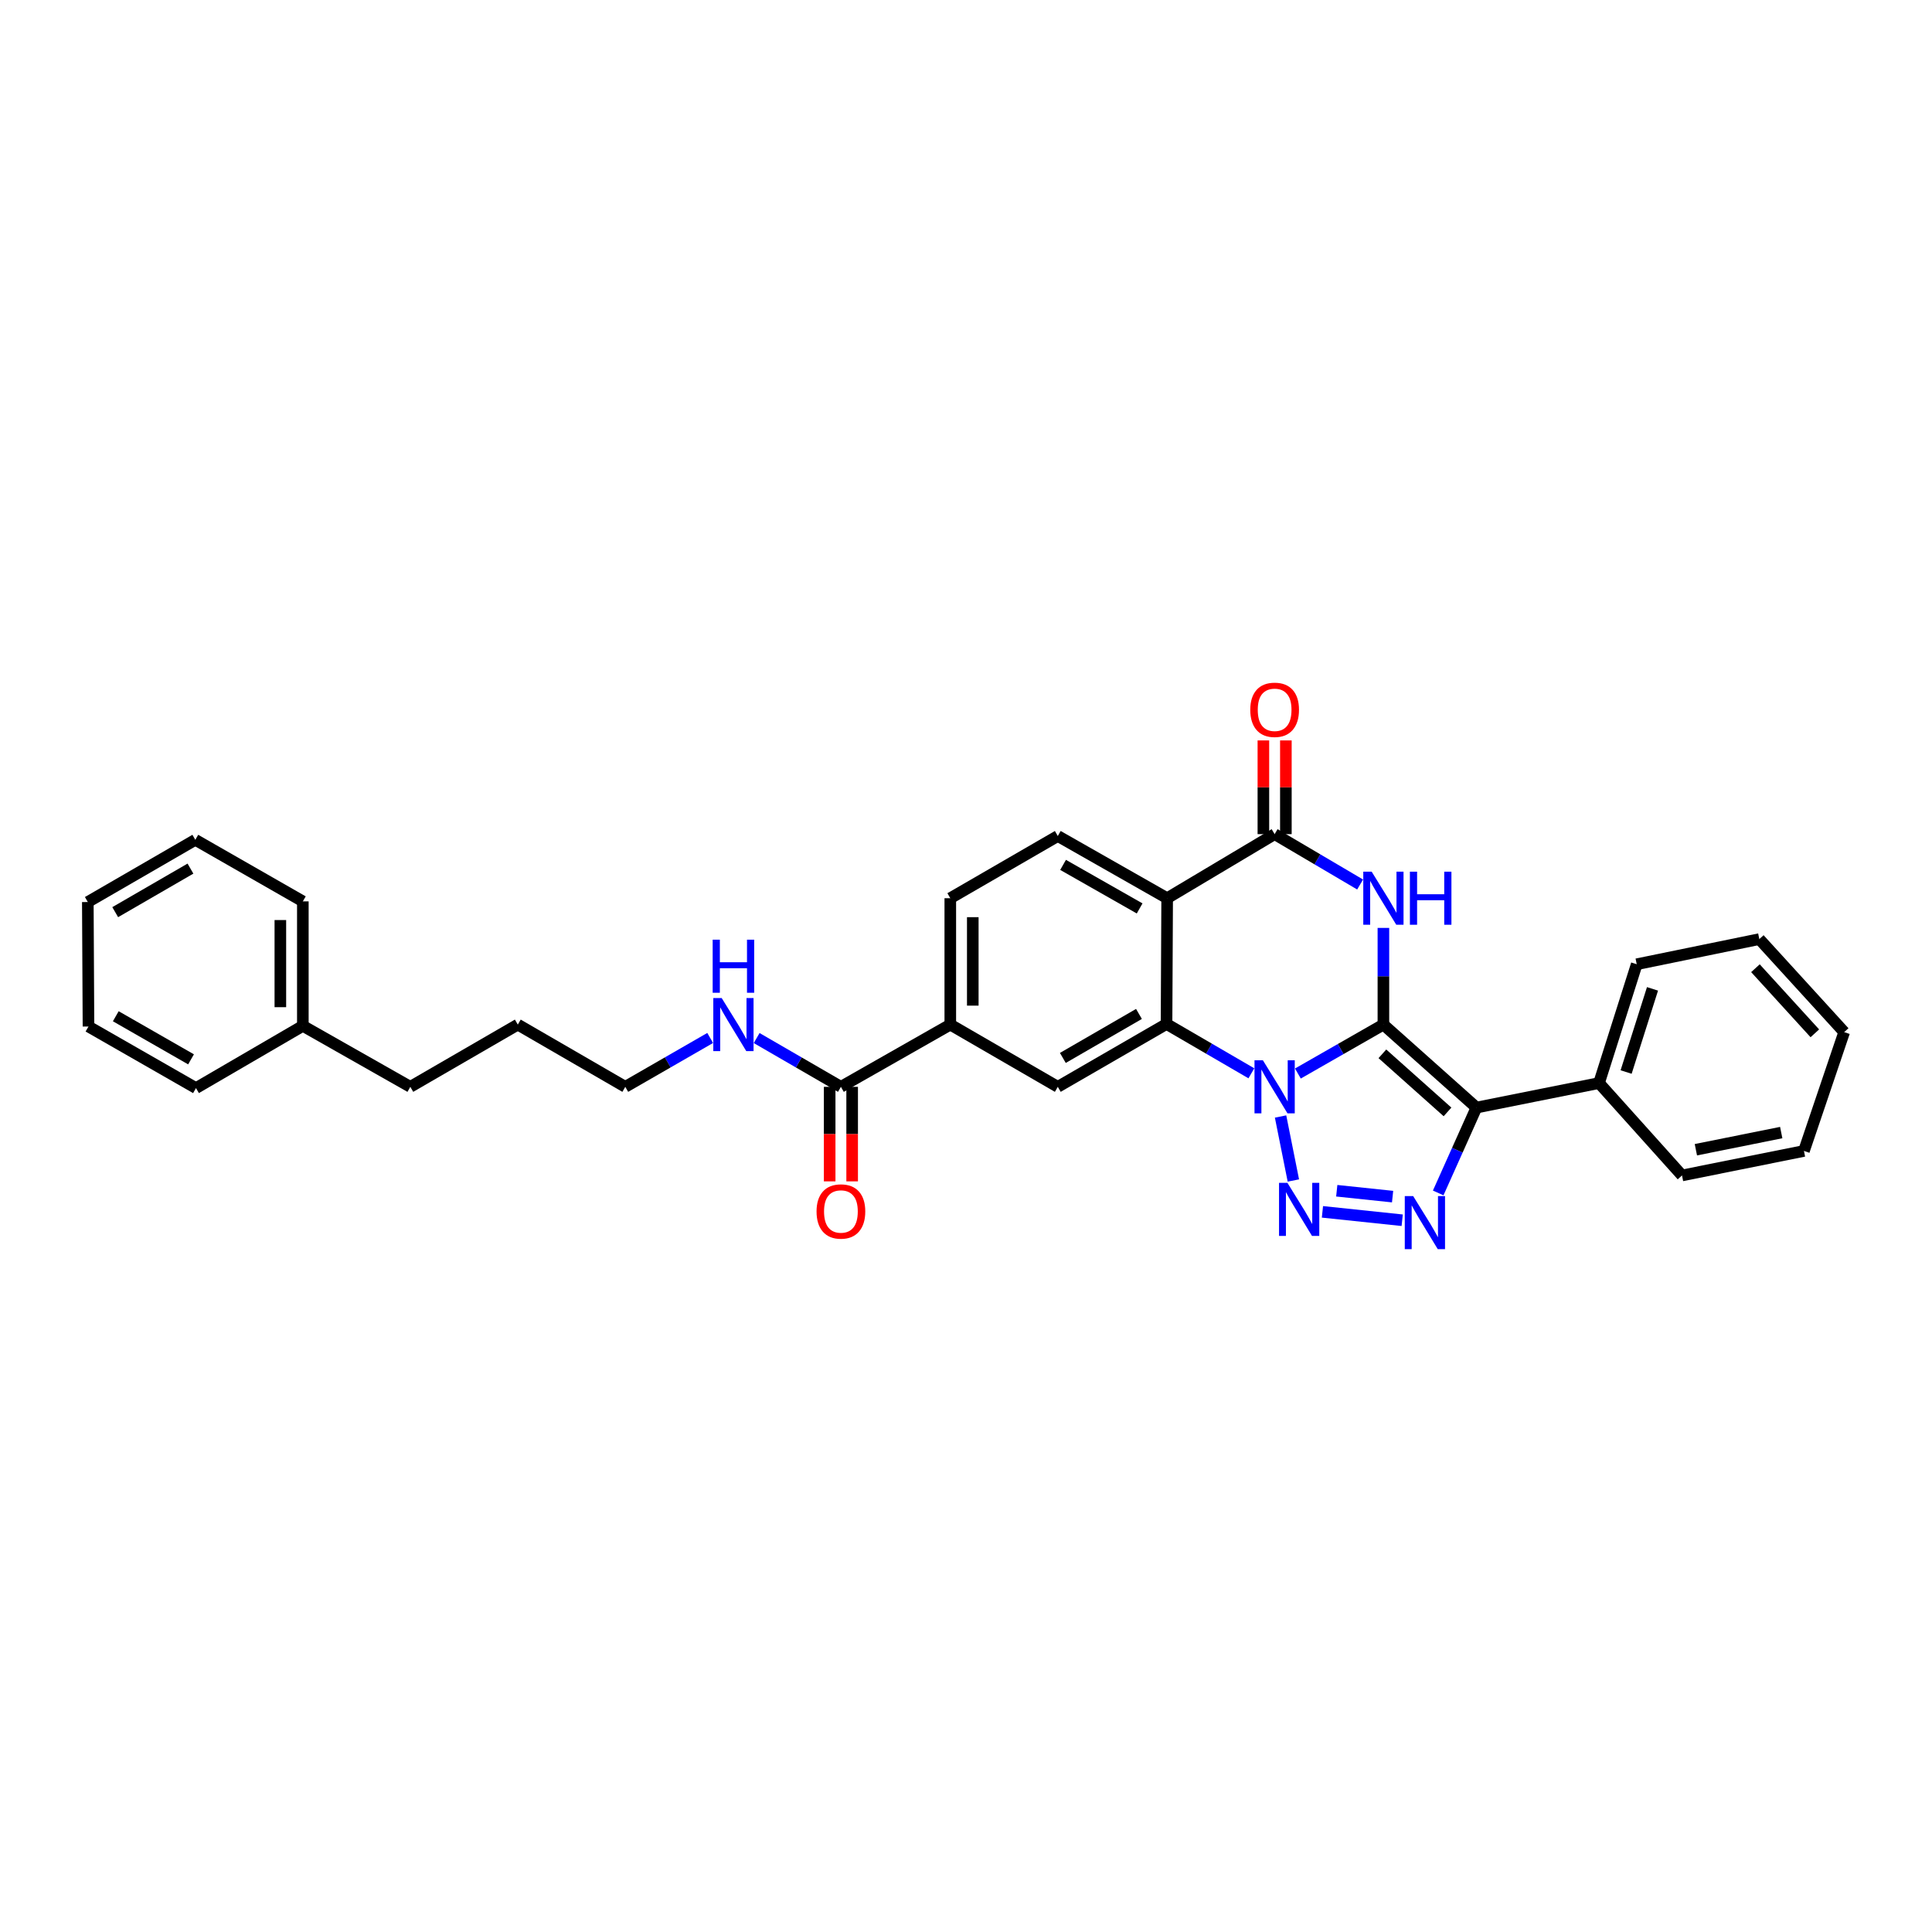 <?xml version='1.0' encoding='iso-8859-1'?>
<svg version='1.1' baseProfile='full'
              xmlns='http://www.w3.org/2000/svg'
                      xmlns:rdkit='http://www.rdkit.org/xml'
                      xmlns:xlink='http://www.w3.org/1999/xlink'
                  xml:space='preserve'
width='1000px' height='1000px' viewBox='0 0 1000 1000'>
<!-- END OF HEADER -->
<rect style='opacity:1.0;fill:#FFFFFF;stroke:none' width='1000' height='1000' x='0' y='0'> </rect>
<path class='bond-0' d='M 716.047,530.328 L 693.916,542.991' style='fill:none;fill-rule:evenodd;stroke:#000000;stroke-width:6px;stroke-linecap:butt;stroke-linejoin:miter;stroke-opacity:1' />
<path class='bond-0' d='M 693.916,542.991 L 671.785,555.654' style='fill:none;fill-rule:evenodd;stroke:#0000FF;stroke-width:6px;stroke-linecap:butt;stroke-linejoin:miter;stroke-opacity:1' />
<path class='bond-1' d='M 716.047,530.328 L 764.201,573.283' style='fill:none;fill-rule:evenodd;stroke:#000000;stroke-width:6px;stroke-linecap:butt;stroke-linejoin:miter;stroke-opacity:1' />
<path class='bond-1' d='M 715.523,545.457 L 749.23,575.525' style='fill:none;fill-rule:evenodd;stroke:#000000;stroke-width:6px;stroke-linecap:butt;stroke-linejoin:miter;stroke-opacity:1' />
<path class='bond-3' d='M 716.047,530.328 L 716.047,505.307' style='fill:none;fill-rule:evenodd;stroke:#000000;stroke-width:6px;stroke-linecap:butt;stroke-linejoin:miter;stroke-opacity:1' />
<path class='bond-3' d='M 716.047,505.307 L 716.047,480.286' style='fill:none;fill-rule:evenodd;stroke:#0000FF;stroke-width:6px;stroke-linecap:butt;stroke-linejoin:miter;stroke-opacity:1' />
<path class='bond-2' d='M 662.818,577.894 L 669.446,611.022' style='fill:none;fill-rule:evenodd;stroke:#0000FF;stroke-width:6px;stroke-linecap:butt;stroke-linejoin:miter;stroke-opacity:1' />
<path class='bond-5' d='M 647.711,555.544 L 625.753,542.774' style='fill:none;fill-rule:evenodd;stroke:#0000FF;stroke-width:6px;stroke-linecap:butt;stroke-linejoin:miter;stroke-opacity:1' />
<path class='bond-5' d='M 625.753,542.774 L 603.795,530.005' style='fill:none;fill-rule:evenodd;stroke:#000000;stroke-width:6px;stroke-linecap:butt;stroke-linejoin:miter;stroke-opacity:1' />
<path class='bond-4' d='M 764.201,573.283 L 754.306,595.373' style='fill:none;fill-rule:evenodd;stroke:#000000;stroke-width:6px;stroke-linecap:butt;stroke-linejoin:miter;stroke-opacity:1' />
<path class='bond-4' d='M 754.306,595.373 L 744.411,617.464' style='fill:none;fill-rule:evenodd;stroke:#0000FF;stroke-width:6px;stroke-linecap:butt;stroke-linejoin:miter;stroke-opacity:1' />
<path class='bond-12' d='M 764.201,573.283 L 827.653,560.583' style='fill:none;fill-rule:evenodd;stroke:#000000;stroke-width:6px;stroke-linecap:butt;stroke-linejoin:miter;stroke-opacity:1' />
<path class='bond-31' d='M 684.493,627.25 L 725.778,631.593' style='fill:none;fill-rule:evenodd;stroke:#0000FF;stroke-width:6px;stroke-linecap:butt;stroke-linejoin:miter;stroke-opacity:1' />
<path class='bond-31' d='M 691.903,616.326 L 720.803,619.367' style='fill:none;fill-rule:evenodd;stroke:#0000FF;stroke-width:6px;stroke-linecap:butt;stroke-linejoin:miter;stroke-opacity:1' />
<path class='bond-7' d='M 703.997,457.818 L 681.872,444.784' style='fill:none;fill-rule:evenodd;stroke:#0000FF;stroke-width:6px;stroke-linecap:butt;stroke-linejoin:miter;stroke-opacity:1' />
<path class='bond-7' d='M 681.872,444.784 L 659.747,431.751' style='fill:none;fill-rule:evenodd;stroke:#000000;stroke-width:6px;stroke-linecap:butt;stroke-linejoin:miter;stroke-opacity:1' />
<path class='bond-8' d='M 603.795,530.005 L 547.513,562.542' style='fill:none;fill-rule:evenodd;stroke:#000000;stroke-width:6px;stroke-linecap:butt;stroke-linejoin:miter;stroke-opacity:1' />
<path class='bond-8' d='M 589.527,524.809 L 550.13,547.585' style='fill:none;fill-rule:evenodd;stroke:#000000;stroke-width:6px;stroke-linecap:butt;stroke-linejoin:miter;stroke-opacity:1' />
<path class='bond-32' d='M 603.795,530.005 L 604.118,464.916' style='fill:none;fill-rule:evenodd;stroke:#000000;stroke-width:6px;stroke-linecap:butt;stroke-linejoin:miter;stroke-opacity:1' />
<path class='bond-6' d='M 604.118,464.916 L 659.747,431.751' style='fill:none;fill-rule:evenodd;stroke:#000000;stroke-width:6px;stroke-linecap:butt;stroke-linejoin:miter;stroke-opacity:1' />
<path class='bond-11' d='M 604.118,464.916 L 547.513,432.715' style='fill:none;fill-rule:evenodd;stroke:#000000;stroke-width:6px;stroke-linecap:butt;stroke-linejoin:miter;stroke-opacity:1' />
<path class='bond-11' d='M 589.872,470.203 L 550.249,447.662' style='fill:none;fill-rule:evenodd;stroke:#000000;stroke-width:6px;stroke-linecap:butt;stroke-linejoin:miter;stroke-opacity:1' />
<path class='bond-13' d='M 665.566,431.751 L 665.566,407.497' style='fill:none;fill-rule:evenodd;stroke:#000000;stroke-width:6px;stroke-linecap:butt;stroke-linejoin:miter;stroke-opacity:1' />
<path class='bond-13' d='M 665.566,407.497 L 665.566,383.243' style='fill:none;fill-rule:evenodd;stroke:#FF0000;stroke-width:6px;stroke-linecap:butt;stroke-linejoin:miter;stroke-opacity:1' />
<path class='bond-13' d='M 653.927,431.751 L 653.927,407.497' style='fill:none;fill-rule:evenodd;stroke:#000000;stroke-width:6px;stroke-linecap:butt;stroke-linejoin:miter;stroke-opacity:1' />
<path class='bond-13' d='M 653.927,407.497 L 653.927,383.243' style='fill:none;fill-rule:evenodd;stroke:#FF0000;stroke-width:6px;stroke-linecap:butt;stroke-linejoin:miter;stroke-opacity:1' />
<path class='bond-9' d='M 547.513,562.542 L 491.872,530.328' style='fill:none;fill-rule:evenodd;stroke:#000000;stroke-width:6px;stroke-linecap:butt;stroke-linejoin:miter;stroke-opacity:1' />
<path class='bond-10' d='M 491.872,530.328 L 435.254,562.542' style='fill:none;fill-rule:evenodd;stroke:#000000;stroke-width:6px;stroke-linecap:butt;stroke-linejoin:miter;stroke-opacity:1' />
<path class='bond-33' d='M 491.872,530.328 L 491.872,464.916' style='fill:none;fill-rule:evenodd;stroke:#000000;stroke-width:6px;stroke-linecap:butt;stroke-linejoin:miter;stroke-opacity:1' />
<path class='bond-33' d='M 503.511,520.516 L 503.511,474.728' style='fill:none;fill-rule:evenodd;stroke:#000000;stroke-width:6px;stroke-linecap:butt;stroke-linejoin:miter;stroke-opacity:1' />
<path class='bond-15' d='M 429.435,562.542 L 429.435,587.01' style='fill:none;fill-rule:evenodd;stroke:#000000;stroke-width:6px;stroke-linecap:butt;stroke-linejoin:miter;stroke-opacity:1' />
<path class='bond-15' d='M 429.435,587.01 L 429.435,611.477' style='fill:none;fill-rule:evenodd;stroke:#FF0000;stroke-width:6px;stroke-linecap:butt;stroke-linejoin:miter;stroke-opacity:1' />
<path class='bond-15' d='M 441.074,562.542 L 441.074,587.01' style='fill:none;fill-rule:evenodd;stroke:#000000;stroke-width:6px;stroke-linecap:butt;stroke-linejoin:miter;stroke-opacity:1' />
<path class='bond-15' d='M 441.074,587.01 L 441.074,611.477' style='fill:none;fill-rule:evenodd;stroke:#FF0000;stroke-width:6px;stroke-linecap:butt;stroke-linejoin:miter;stroke-opacity:1' />
<path class='bond-16' d='M 435.254,562.542 L 413.449,549.916' style='fill:none;fill-rule:evenodd;stroke:#000000;stroke-width:6px;stroke-linecap:butt;stroke-linejoin:miter;stroke-opacity:1' />
<path class='bond-16' d='M 413.449,549.916 L 391.644,537.29' style='fill:none;fill-rule:evenodd;stroke:#0000FF;stroke-width:6px;stroke-linecap:butt;stroke-linejoin:miter;stroke-opacity:1' />
<path class='bond-14' d='M 547.513,432.715 L 491.872,464.916' style='fill:none;fill-rule:evenodd;stroke:#000000;stroke-width:6px;stroke-linecap:butt;stroke-linejoin:miter;stroke-opacity:1' />
<path class='bond-18' d='M 827.653,560.583 L 847.168,499.09' style='fill:none;fill-rule:evenodd;stroke:#000000;stroke-width:6px;stroke-linecap:butt;stroke-linejoin:miter;stroke-opacity:1' />
<path class='bond-18' d='M 841.675,554.88 L 855.335,511.834' style='fill:none;fill-rule:evenodd;stroke:#000000;stroke-width:6px;stroke-linecap:butt;stroke-linejoin:miter;stroke-opacity:1' />
<path class='bond-19' d='M 827.653,560.583 L 870.608,608.413' style='fill:none;fill-rule:evenodd;stroke:#000000;stroke-width:6px;stroke-linecap:butt;stroke-linejoin:miter;stroke-opacity:1' />
<path class='bond-20' d='M 367.588,537.253 L 345.618,549.898' style='fill:none;fill-rule:evenodd;stroke:#0000FF;stroke-width:6px;stroke-linecap:butt;stroke-linejoin:miter;stroke-opacity:1' />
<path class='bond-20' d='M 345.618,549.898 L 323.648,562.542' style='fill:none;fill-rule:evenodd;stroke:#000000;stroke-width:6px;stroke-linecap:butt;stroke-linejoin:miter;stroke-opacity:1' />
<path class='bond-17' d='M 156.75,530.981 L 212.385,562.542' style='fill:none;fill-rule:evenodd;stroke:#000000;stroke-width:6px;stroke-linecap:butt;stroke-linejoin:miter;stroke-opacity:1' />
<path class='bond-22' d='M 156.75,530.981 L 156.75,466.552' style='fill:none;fill-rule:evenodd;stroke:#000000;stroke-width:6px;stroke-linecap:butt;stroke-linejoin:miter;stroke-opacity:1' />
<path class='bond-22' d='M 145.111,521.317 L 145.111,476.216' style='fill:none;fill-rule:evenodd;stroke:#000000;stroke-width:6px;stroke-linecap:butt;stroke-linejoin:miter;stroke-opacity:1' />
<path class='bond-23' d='M 156.75,530.981 L 101.439,563.195' style='fill:none;fill-rule:evenodd;stroke:#000000;stroke-width:6px;stroke-linecap:butt;stroke-linejoin:miter;stroke-opacity:1' />
<path class='bond-26' d='M 847.168,499.09 L 910.621,486.08' style='fill:none;fill-rule:evenodd;stroke:#000000;stroke-width:6px;stroke-linecap:butt;stroke-linejoin:miter;stroke-opacity:1' />
<path class='bond-25' d='M 870.608,608.413 L 933.718,595.727' style='fill:none;fill-rule:evenodd;stroke:#000000;stroke-width:6px;stroke-linecap:butt;stroke-linejoin:miter;stroke-opacity:1' />
<path class='bond-25' d='M 877.781,595.099 L 921.958,586.219' style='fill:none;fill-rule:evenodd;stroke:#000000;stroke-width:6px;stroke-linecap:butt;stroke-linejoin:miter;stroke-opacity:1' />
<path class='bond-24' d='M 323.648,562.542 L 268.013,530.328' style='fill:none;fill-rule:evenodd;stroke:#000000;stroke-width:6px;stroke-linecap:butt;stroke-linejoin:miter;stroke-opacity:1' />
<path class='bond-21' d='M 212.385,562.542 L 268.013,530.328' style='fill:none;fill-rule:evenodd;stroke:#000000;stroke-width:6px;stroke-linecap:butt;stroke-linejoin:miter;stroke-opacity:1' />
<path class='bond-28' d='M 156.75,466.552 L 101.096,434.687' style='fill:none;fill-rule:evenodd;stroke:#000000;stroke-width:6px;stroke-linecap:butt;stroke-linejoin:miter;stroke-opacity:1' />
<path class='bond-27' d='M 101.439,563.195 L 45.797,531.324' style='fill:none;fill-rule:evenodd;stroke:#000000;stroke-width:6px;stroke-linecap:butt;stroke-linejoin:miter;stroke-opacity:1' />
<path class='bond-27' d='M 98.877,548.315 L 59.928,526.005' style='fill:none;fill-rule:evenodd;stroke:#000000;stroke-width:6px;stroke-linecap:butt;stroke-linejoin:miter;stroke-opacity:1' />
<path class='bond-29' d='M 933.718,595.727 L 954.545,534.221' style='fill:none;fill-rule:evenodd;stroke:#000000;stroke-width:6px;stroke-linecap:butt;stroke-linejoin:miter;stroke-opacity:1' />
<path class='bond-34' d='M 910.621,486.08 L 954.545,534.221' style='fill:none;fill-rule:evenodd;stroke:#000000;stroke-width:6px;stroke-linecap:butt;stroke-linejoin:miter;stroke-opacity:1' />
<path class='bond-34' d='M 908.612,501.146 L 939.359,534.844' style='fill:none;fill-rule:evenodd;stroke:#000000;stroke-width:6px;stroke-linecap:butt;stroke-linejoin:miter;stroke-opacity:1' />
<path class='bond-30' d='M 45.797,531.324 L 45.455,466.888' style='fill:none;fill-rule:evenodd;stroke:#000000;stroke-width:6px;stroke-linecap:butt;stroke-linejoin:miter;stroke-opacity:1' />
<path class='bond-35' d='M 101.096,434.687 L 45.455,466.888' style='fill:none;fill-rule:evenodd;stroke:#000000;stroke-width:6px;stroke-linecap:butt;stroke-linejoin:miter;stroke-opacity:1' />
<path class='bond-35' d='M 98.58,449.591 L 59.631,472.132' style='fill:none;fill-rule:evenodd;stroke:#000000;stroke-width:6px;stroke-linecap:butt;stroke-linejoin:miter;stroke-opacity:1' />
<path  class='atom-1' d='M 653.675 548.808
L 662.676 563.357
Q 663.568 564.793, 665.004 567.392
Q 666.439 569.991, 666.517 570.147
L 666.517 548.808
L 670.164 548.808
L 670.164 576.276
L 666.4 576.276
L 656.74 560.37
Q 655.615 558.507, 654.412 556.374
Q 653.248 554.24, 652.899 553.58
L 652.899 576.276
L 649.33 576.276
L 649.33 548.808
L 653.675 548.808
' fill='#0000FF'/>
<path  class='atom-3' d='M 666.368 612.248
L 675.369 626.797
Q 676.261 628.232, 677.697 630.831
Q 679.132 633.431, 679.21 633.586
L 679.21 612.248
L 682.857 612.248
L 682.857 639.716
L 679.093 639.716
L 669.433 623.809
Q 668.308 621.947, 667.105 619.813
Q 665.941 617.679, 665.592 617.02
L 665.592 639.716
L 662.023 639.716
L 662.023 612.248
L 666.368 612.248
' fill='#0000FF'/>
<path  class='atom-4' d='M 709.976 451.182
L 718.977 465.731
Q 719.869 467.166, 721.304 469.766
Q 722.74 472.365, 722.818 472.52
L 722.818 451.182
L 726.464 451.182
L 726.464 478.65
L 722.701 478.65
L 713.041 462.744
Q 711.916 460.881, 710.713 458.747
Q 709.549 456.614, 709.2 455.954
L 709.2 478.65
L 705.63 478.65
L 705.63 451.182
L 709.976 451.182
' fill='#0000FF'/>
<path  class='atom-4' d='M 729.762 451.182
L 733.487 451.182
L 733.487 462.86
L 747.531 462.86
L 747.531 451.182
L 751.256 451.182
L 751.256 478.65
L 747.531 478.65
L 747.531 465.964
L 733.487 465.964
L 733.487 478.65
L 729.762 478.65
L 729.762 451.182
' fill='#0000FF'/>
<path  class='atom-5' d='M 731.456 619.095
L 740.457 633.644
Q 741.35 635.08, 742.785 637.679
Q 744.221 640.279, 744.298 640.434
L 744.298 619.095
L 747.945 619.095
L 747.945 646.564
L 744.182 646.564
L 734.521 630.657
Q 733.396 628.795, 732.193 626.661
Q 731.03 624.527, 730.68 623.867
L 730.68 646.564
L 727.111 646.564
L 727.111 619.095
L 731.456 619.095
' fill='#0000FF'/>
<path  class='atom-14' d='M 647.138 367.394
Q 647.138 360.798, 650.397 357.112
Q 653.655 353.427, 659.747 353.427
Q 665.838 353.427, 669.097 357.112
Q 672.356 360.798, 672.356 367.394
Q 672.356 374.067, 669.058 377.869
Q 665.76 381.632, 659.747 381.632
Q 653.694 381.632, 650.397 377.869
Q 647.138 374.105, 647.138 367.394
M 659.747 378.528
Q 663.937 378.528, 666.187 375.735
Q 668.476 372.903, 668.476 367.394
Q 668.476 362.001, 666.187 359.285
Q 663.937 356.53, 659.747 356.53
Q 655.557 356.53, 653.267 359.246
Q 651.017 361.962, 651.017 367.394
Q 651.017 372.941, 653.267 375.735
Q 655.557 378.528, 659.747 378.528
' fill='#FF0000'/>
<path  class='atom-16' d='M 422.645 627.055
Q 422.645 620.46, 425.904 616.774
Q 429.163 613.088, 435.254 613.088
Q 441.345 613.088, 444.604 616.774
Q 447.863 620.46, 447.863 627.055
Q 447.863 633.728, 444.566 637.53
Q 441.268 641.294, 435.254 641.294
Q 429.202 641.294, 425.904 637.53
Q 422.645 633.767, 422.645 627.055
M 435.254 638.19
Q 439.444 638.19, 441.695 635.397
Q 443.984 632.564, 443.984 627.055
Q 443.984 621.662, 441.695 618.947
Q 439.444 616.192, 435.254 616.192
Q 431.064 616.192, 428.775 618.908
Q 426.525 621.624, 426.525 627.055
Q 426.525 632.603, 428.775 635.397
Q 431.064 638.19, 435.254 638.19
' fill='#FF0000'/>
<path  class='atom-17' d='M 373.548 516.594
L 382.549 531.143
Q 383.441 532.578, 384.876 535.178
Q 386.312 537.777, 386.39 537.932
L 386.39 516.594
L 390.036 516.594
L 390.036 544.062
L 386.273 544.062
L 376.613 528.155
Q 375.488 526.293, 374.285 524.159
Q 373.121 522.025, 372.772 521.366
L 372.772 544.062
L 369.202 544.062
L 369.202 516.594
L 373.548 516.594
' fill='#0000FF'/>
<path  class='atom-17' d='M 368.873 486.379
L 372.597 486.379
L 372.597 498.057
L 386.642 498.057
L 386.642 486.379
L 390.366 486.379
L 390.366 513.847
L 386.642 513.847
L 386.642 501.16
L 372.597 501.16
L 372.597 513.847
L 368.873 513.847
L 368.873 486.379
' fill='#0000FF'/>
</svg>
